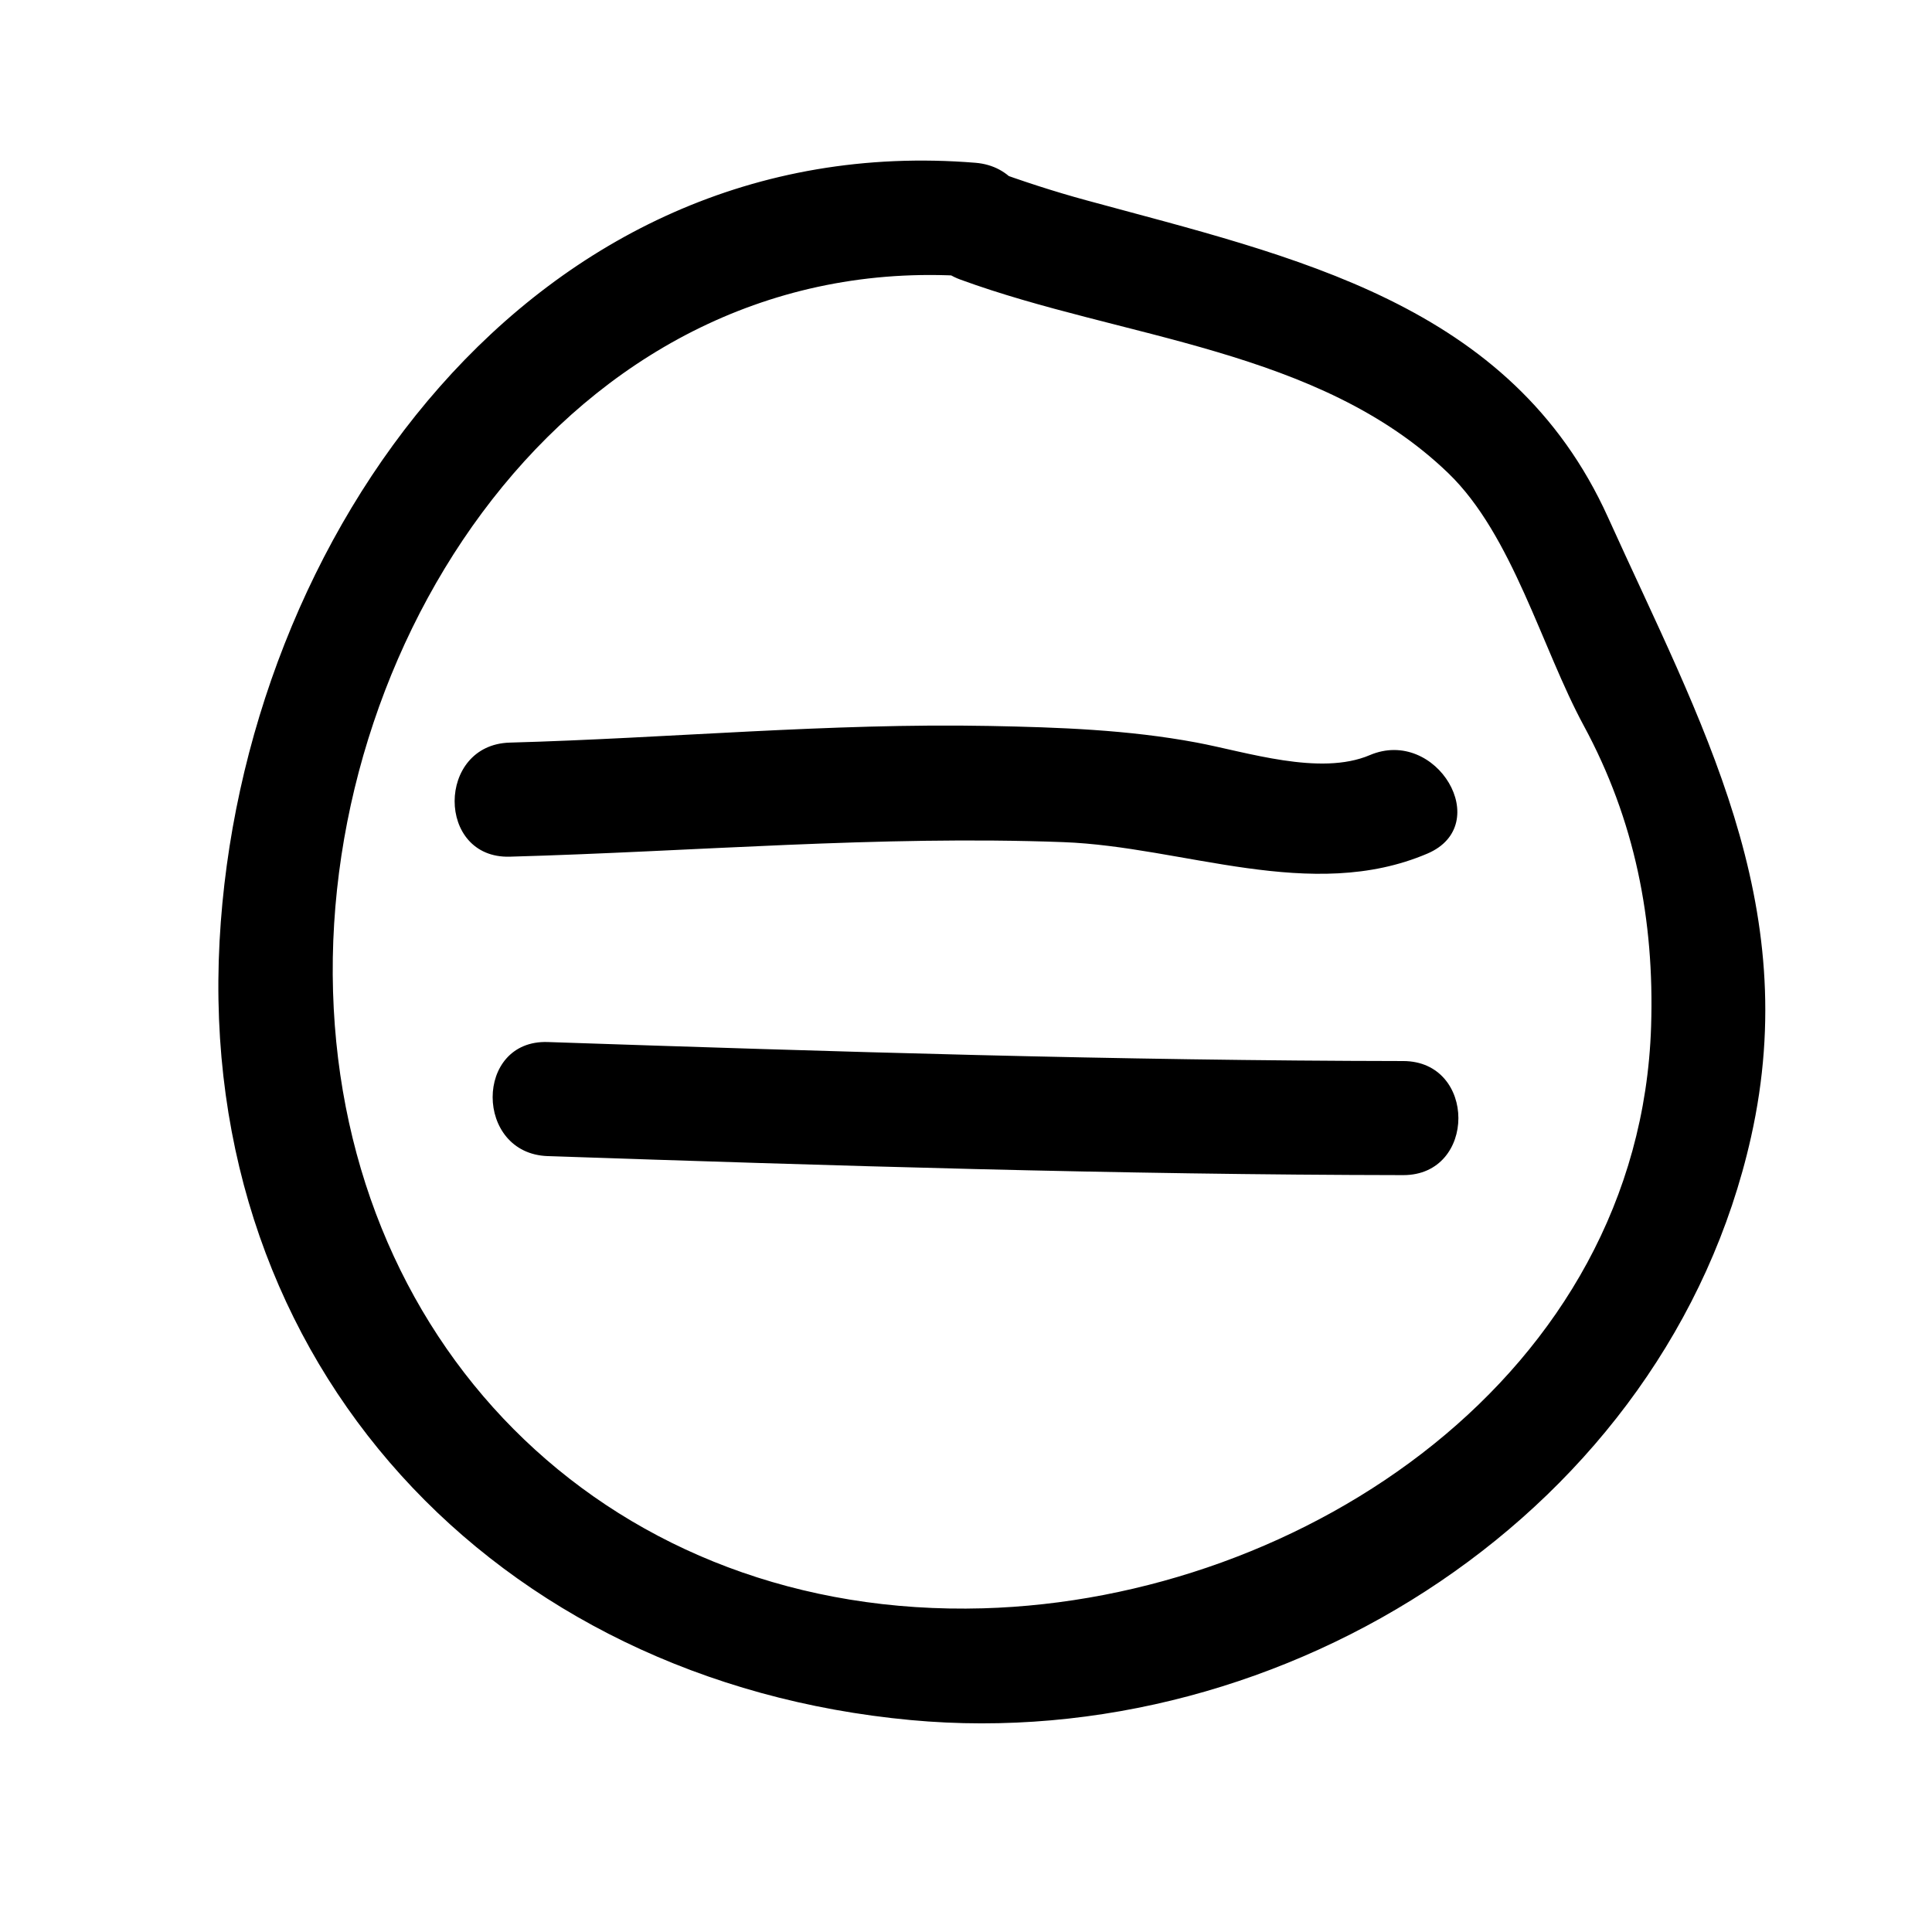 <?xml version="1.0" encoding="UTF-8"?>
<!-- Uploaded to: ICON Repo, www.svgrepo.com, Generator: ICON Repo Mixer Tools -->
<svg fill="#000000" width="800px" height="800px" version="1.1" viewBox="144 144 512 512" xmlns="http://www.w3.org/2000/svg">
 <g>
  <path d="m398.5 218.09c42.895 15.715 95.023 18.242 129.32 51.312 16.992 16.383 24.789 46.387 35.887 66.895 13.539 25.008 18.758 51.52 17.852 79.723-2.961 92.086-91.742 151.8-177.05 154.2-97.406 2.742-169.39-67.535-172.25-163.4-2.871-96.027 65.965-197.92 170.25-189.45 19.441 1.578 19.289-28.66 0-30.23-117.32-9.531-194.56 99.141-200.32 206.24-6.035 112.45 73.172 196.24 183.21 206.46 99.316 9.219 200.49-55.641 222.64-154.49 13.922-62.121-13.254-109.75-37.906-164.26-25.727-56.891-83.156-68.988-138.25-84.012-8.578-2.336-17-5.082-25.348-8.141-18.348-6.723-26.18 22.5-8.039 29.152z"/>
  <path d="m279.09 371.03c48.926-1.359 97.723-5.672 146.7-3.856 31.836 1.184 65.672 16.156 96.461 3.047 17.891-7.613 2.465-33.645-15.25-26.102-13.195 5.617-32.676-0.863-45.918-3.34-18.141-3.391-36.43-4.035-54.852-4.394-42.387-0.809-84.789 3.242-127.14 4.414-19.453 0.539-19.504 30.77 0 30.23z"/>
  <path d="m289.16 450.38c75.547 2.551 151.12 4.934 226.71 5.039 19.492 0.023 19.492-30.203 0-30.23-75.598-0.105-151.17-2.488-226.71-5.039-19.504-0.656-19.438 29.574 0 30.23z"/>
 </g>
</svg>